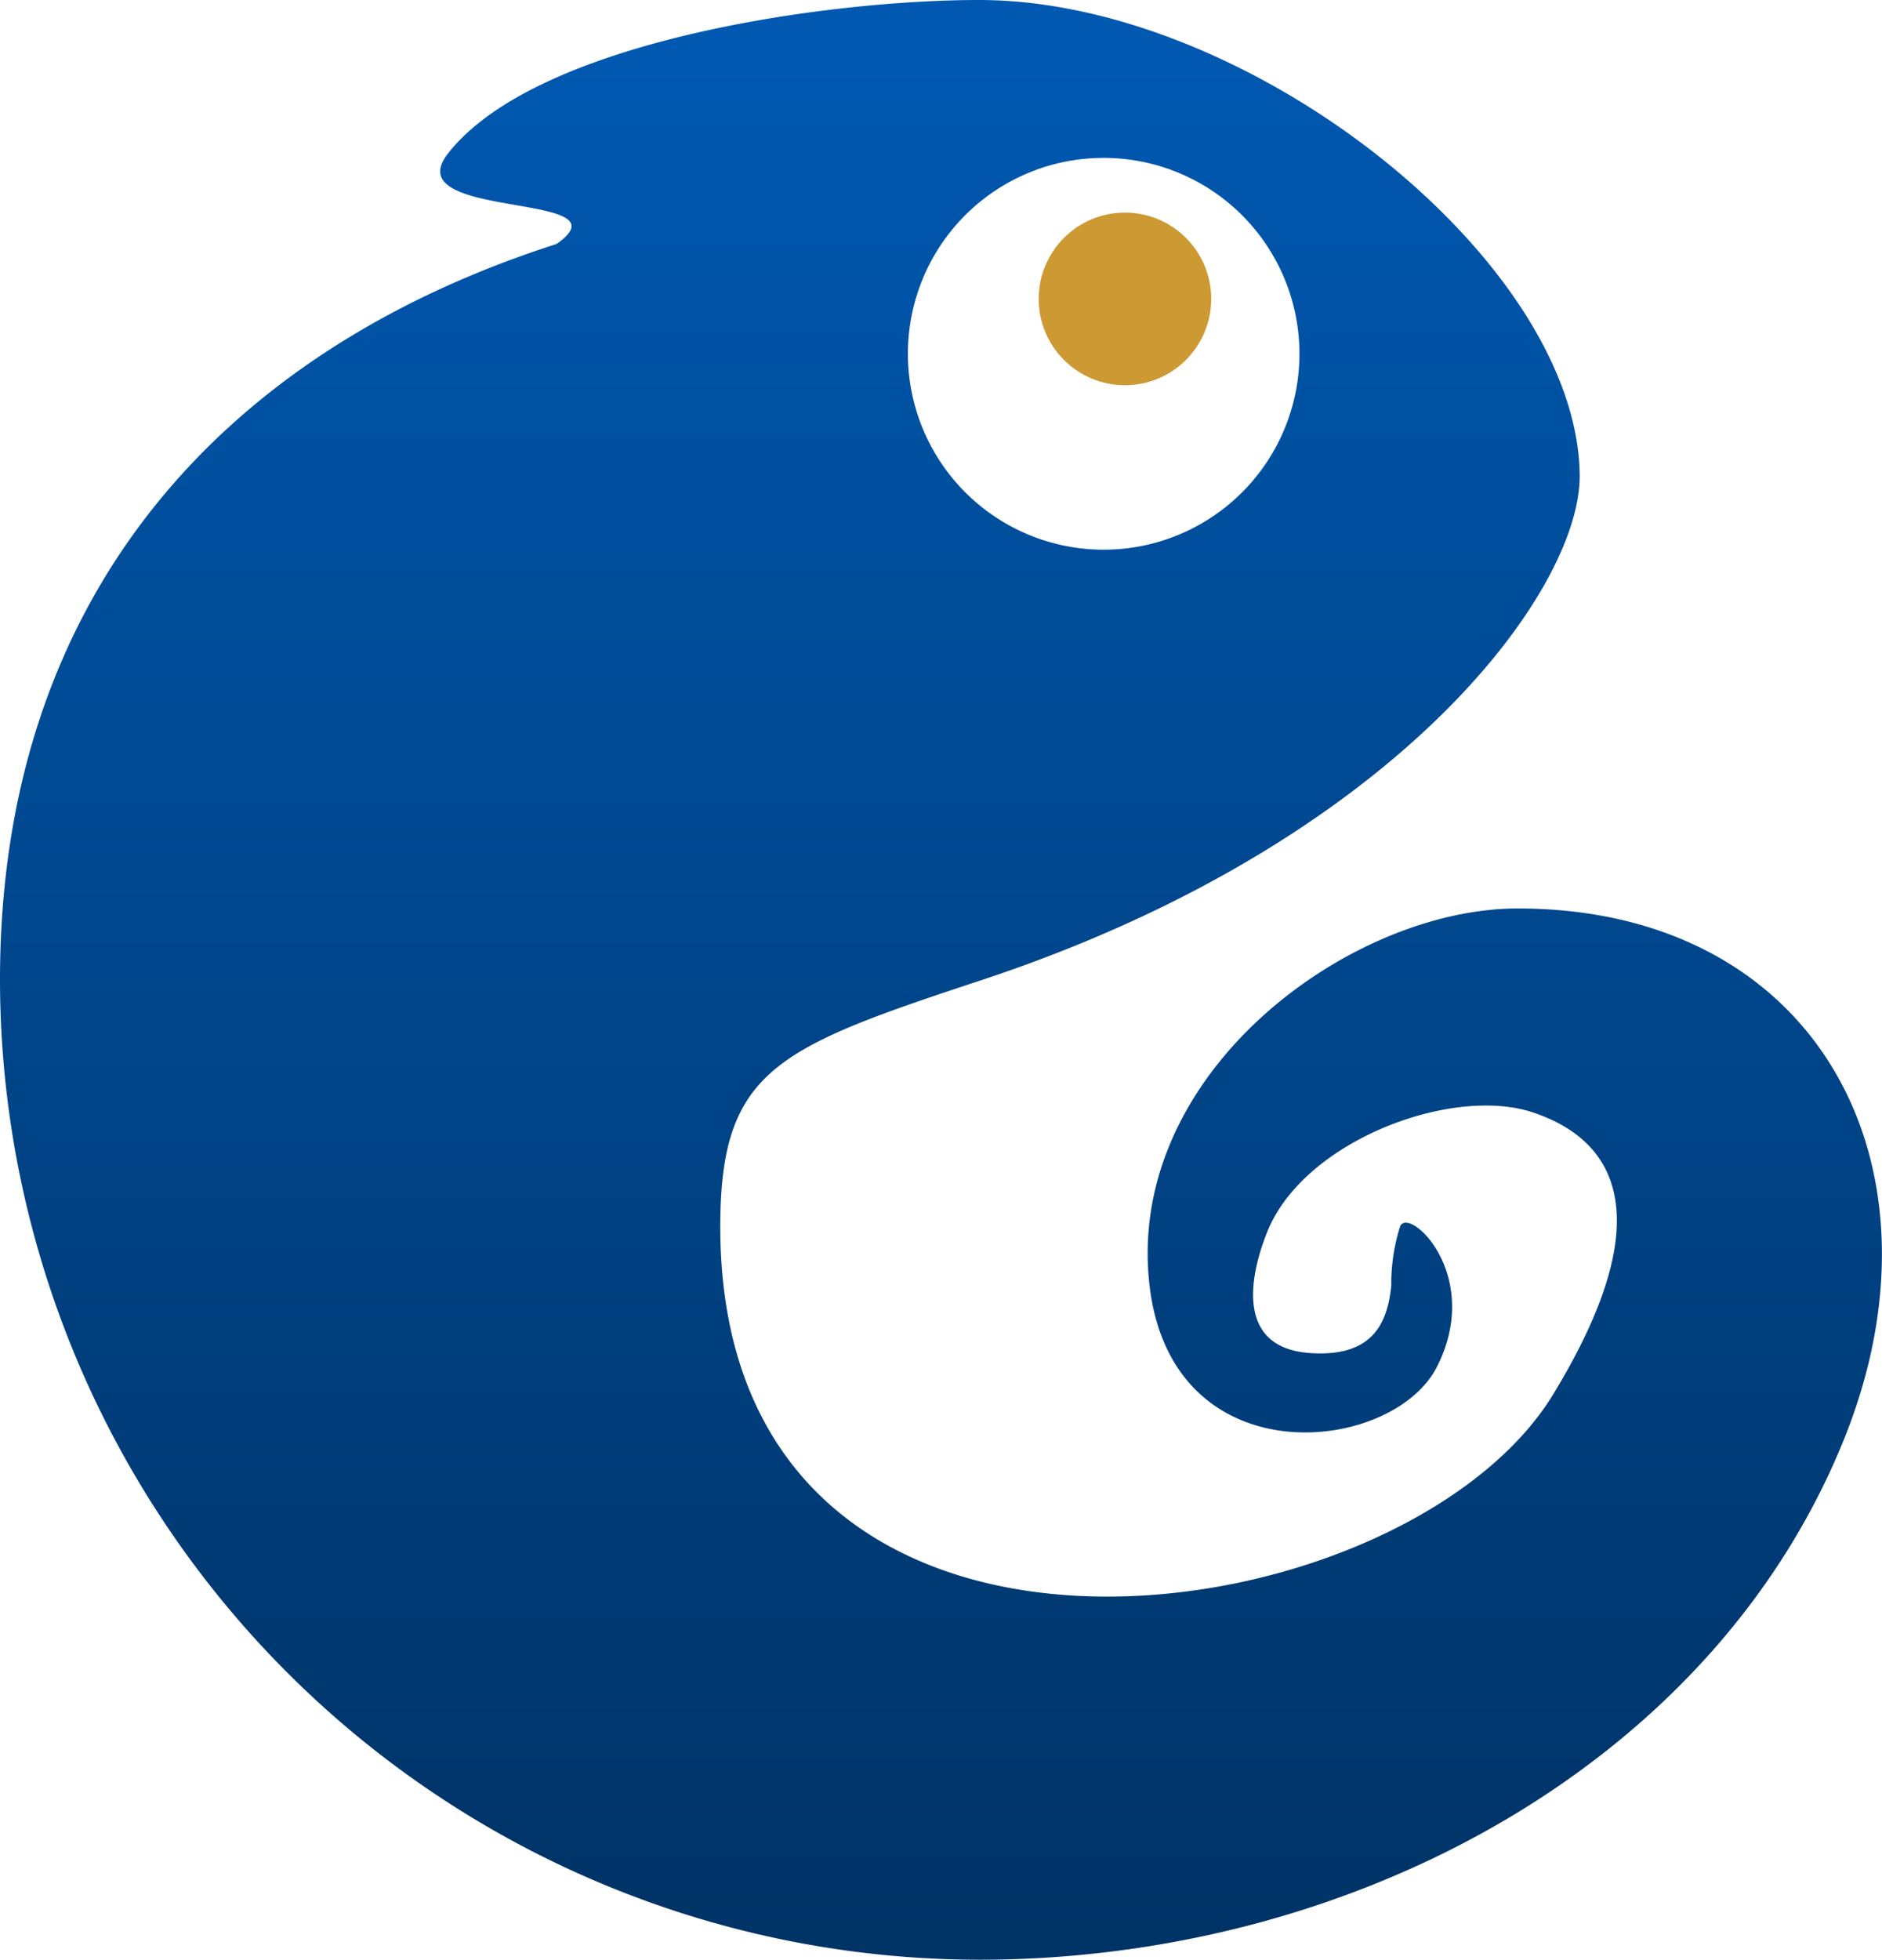 <svg xmlns="http://www.w3.org/2000/svg" xmlns:xlink="http://www.w3.org/1999/xlink" viewBox="0 0 94.69 98.54"><defs><style>.cls-1{fill:url(#未命名的渐变_53);}.cls-2{fill:#c93;isolation:isolate;}</style><linearGradient id="未命名的渐变_53" x1="47.34" y1="97.36" x2="47.34" y2="2.67" gradientUnits="userSpaceOnUse"><stop offset="0" stop-color="#036"/><stop offset="1" stop-color="#0058b0"/></linearGradient></defs><g id="图层_2" data-name="图层 2"><g id="图层_1-2" data-name="图层 1"><path class="cls-1" d="M76.36,45.68c-8.55,0-20,8.46-18.48,19.29,1.35,9.33,12.19,8.11,14.41,3.77,2.34-4.58-1.35-8.08-1.84-7.09a9.52,9.52,0,0,0-.45,3c-.19,1.81-.87,3.57-4,3.39-3.86-.21-3.14-3.86-2.24-6.1,1.84-4.59,9.31-7.37,13.38-6,3.5,1.17,6.91,4.49,1,14.18-7.64,12.51-41.9,17.31-41.9-8.44,0-7.9,2.87-9,13.09-12.38,20.86-6.88,30.15-19.51,30.15-25.36C79.41,13.14,62.87,0,49.26,0,41.53,0,26.94,2.07,22.53,7.73,19.9,11.11,31.8,9.61,28,12.27c-16.53,5.29-28,17.46-28,37A49.32,49.32,0,0,0,49.26,98.54c18.84,0,36.95-9.84,43.53-26.2C98.32,58.6,91.43,45.68,76.36,45.68ZM55.52,7.94a9.85,9.85,0,1,1-9.84,9.84A9.84,9.84,0,0,1,55.52,7.94Z"/><circle class="cls-2" cx="56.6" cy="15.03" r="4.34"/></g></g></svg>